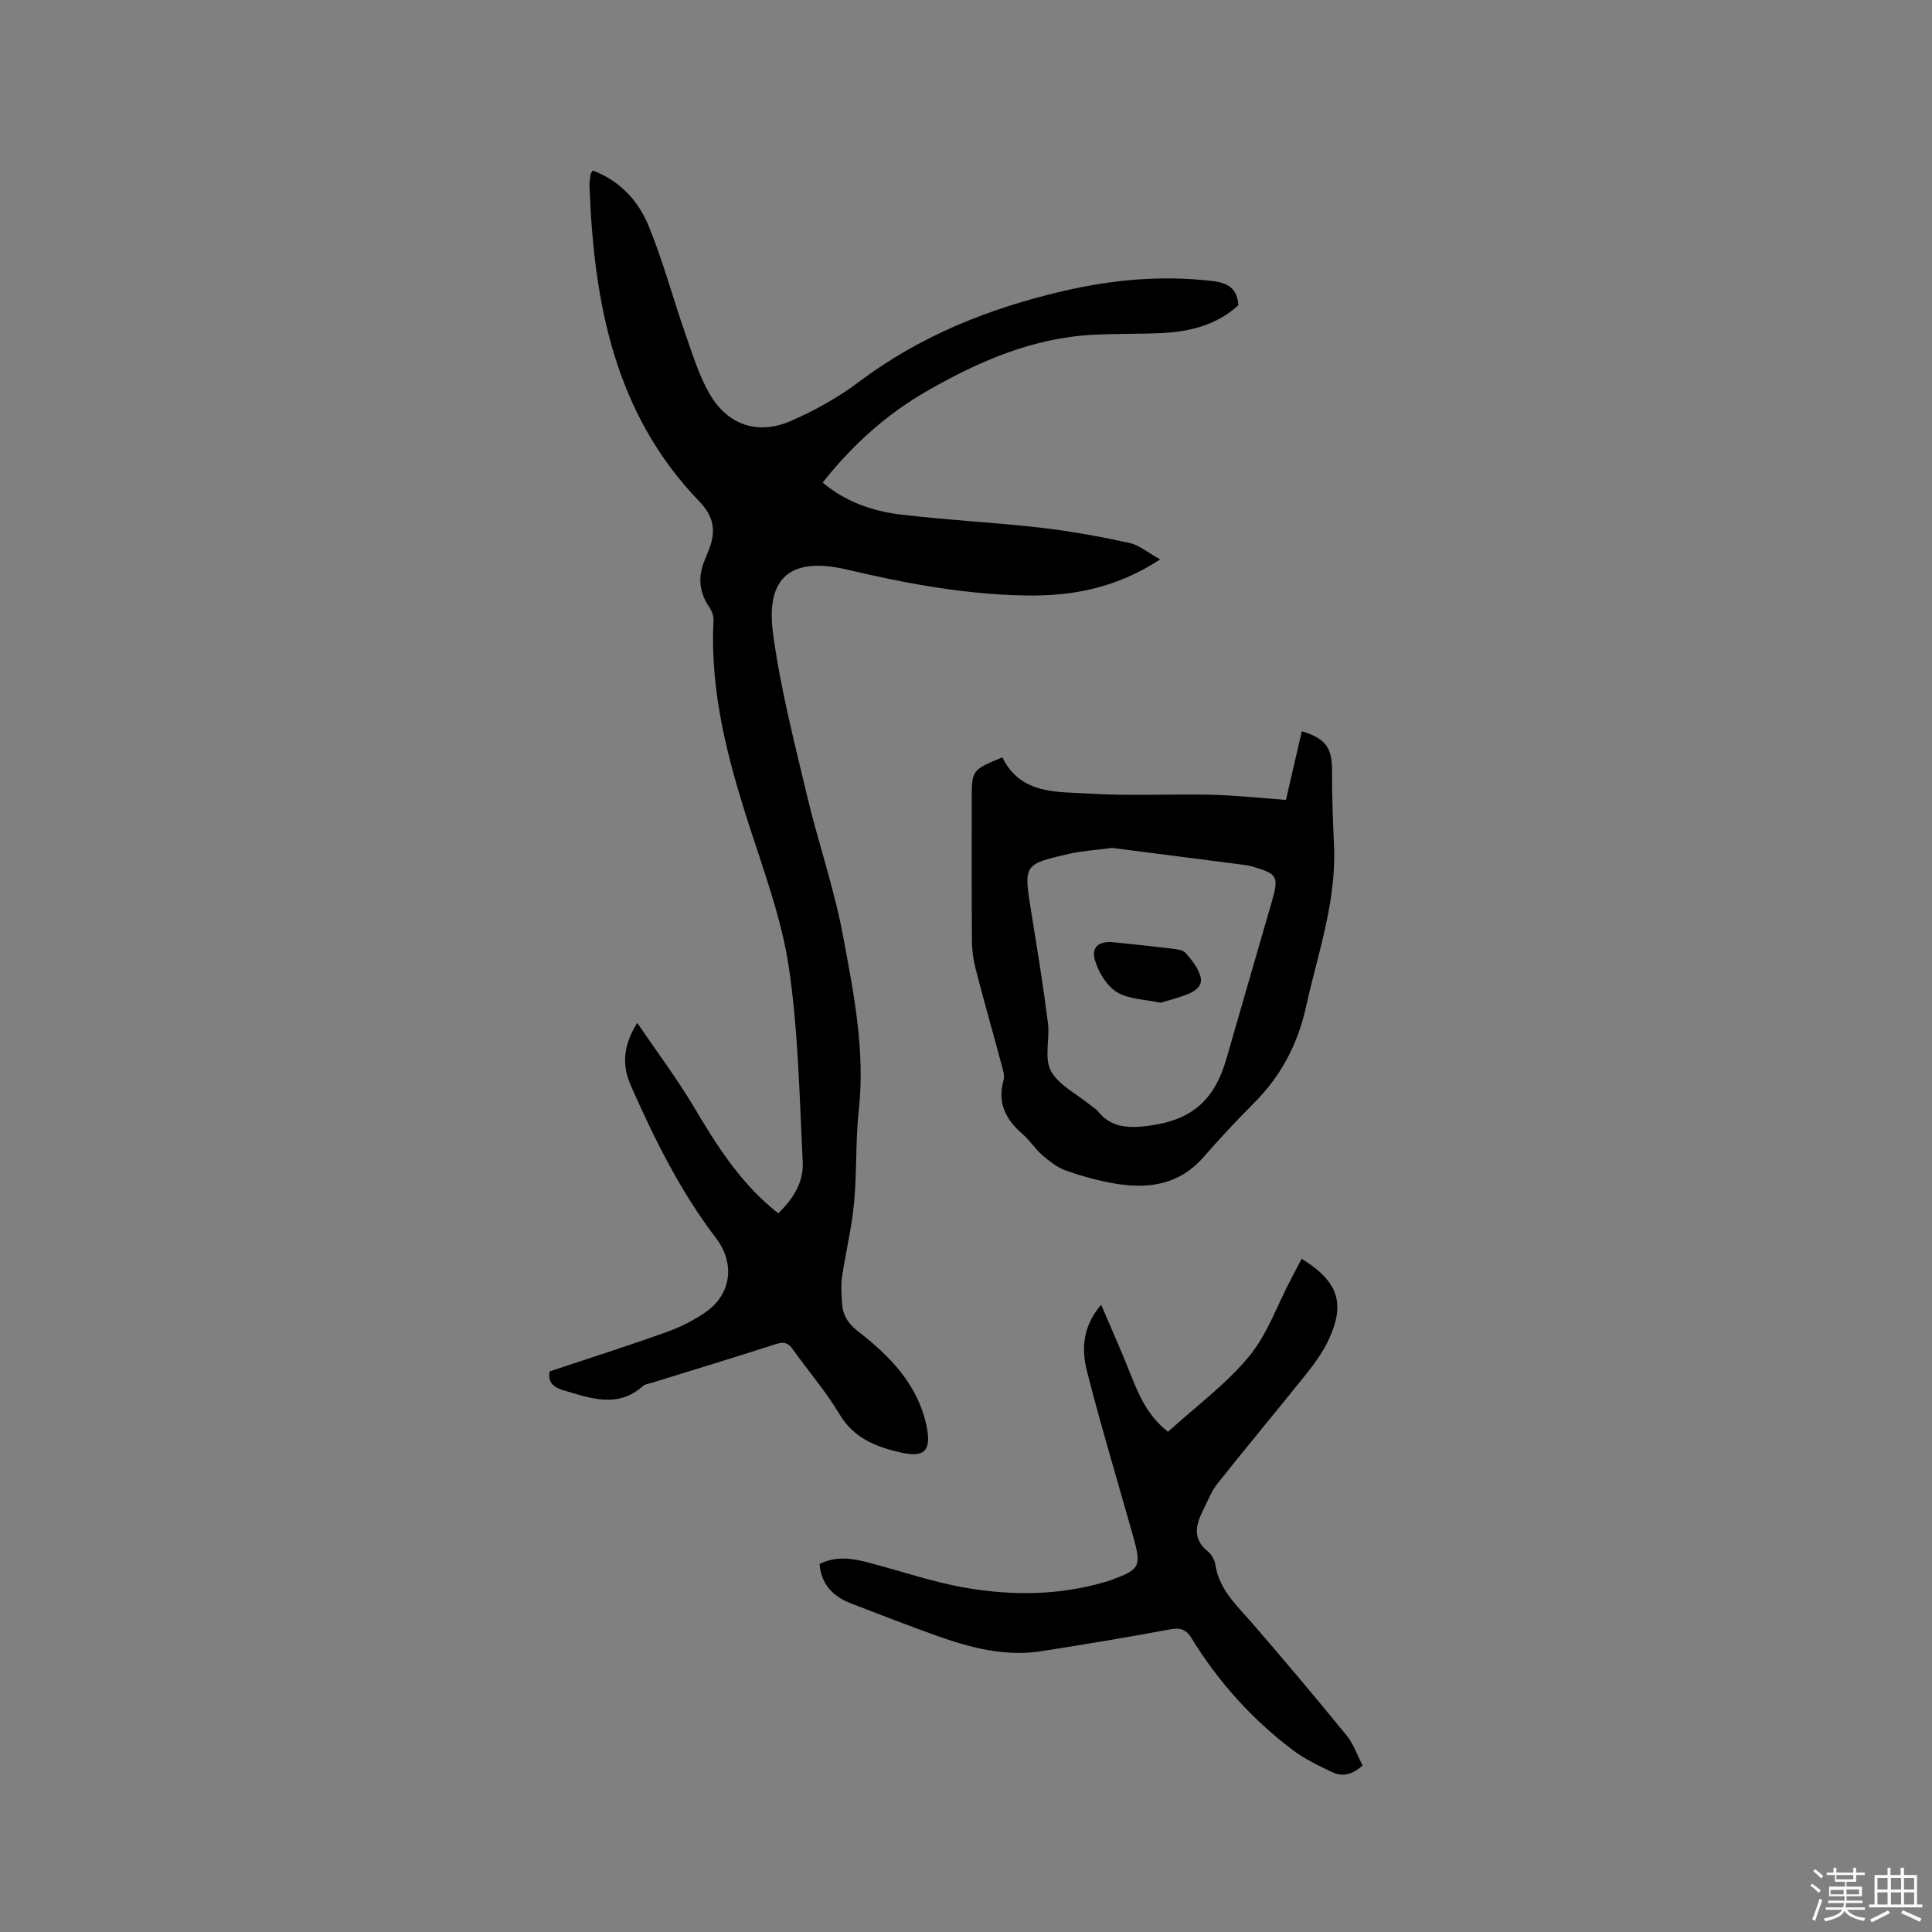 <svg enable-background="new 0 0 400 400" viewBox="0 0 400 400" xmlns="http://www.w3.org/2000/svg"><rect x="0" y="0" width="400" height="400" fill="#808080" stroke="none"/><path d="m374.8 390.4.4-.4c.7.5 1.3 1 1.8 1.4l-.5.5c-.5-.6-1.1-1.1-1.7-1.5zm1 7.3-.6-.3c.5-1.4 1.1-2.8 1.5-4.3.2.1.4.2.6.3-.5 1.3-1 2.8-1.5 4.3zm-.4-10.3.4-.4c.4.3 1 .8 1.7 1.4l-.5.5c-.4-.5-1-1-1.6-1.5zm2.5.3h1.7v-1h.6v1h3.5v-1h.6v1h1.8v.5h-1.8v1.4h-2v1h3.2v2h-3.2v.9h3.3v.5h-3.4c0 .3-.1.6-.1.9h4v.5h-3.7c.7.9 1.9 1.5 3.8 1.7-.1.2-.2.4-.3.6-2.1-.4-3.5-1.1-4-2.1-.4 1-1.8 1.7-4 2.2-.1-.2-.2-.4-.3-.6 2.1-.4 3.4-1 3.8-1.8h-3.4v-.5h3.6c.1-.3.1-.6.2-.9h-3.3v-.5h3.4c0-.3 0-.6 0-.9h-3.2v-2h3.3v-1h-2.1v-1.4h-1.7v-.5zm1.1 3.5v1h2.7c0-.3 0-.4 0-.4 0-.1 0-.2 0-.2 0-.1 0-.2 0-.3h-2.7zm1.2-3v.9h3.5v-.9zm4.7 3h-2.6v.6.4h2.6z" fill="#fbfafc"/><path d="m393.6 386.7h.6v1.5h2.7v6.1h1.1v.6h-11v-.6h1.1v-6.1h2.7v-1.5h.6v1.5h2.1v-1.5zm-2.7 8.8.4.6c-1.2.6-2.5 1.3-3.8 1.9-.1-.2-.2-.4-.3-.6 1.2-.6 2.5-1.2 3.7-1.9zm-2.2-6.7v2.4h2.1v-2.4zm0 3v2.5h2.1v-2.5zm2.8-3v2.4h2.1v-2.4zm0 3v2.5h2.1v-2.5zm6 6.1c-1.4-.7-2.7-1.3-3.9-1.8l.3-.6c1.5.6 2.7 1.2 3.9 1.7zm-1.2-9.1h-2.1v2.4h2.1zm-2.1 3v2.5h2.1v-2.5z" fill="#fbfafc"/><g fill="#010000"><path d="m113.8 283.93c8.08-2.69 16.14-5.25 24.09-8.1 2.95-1.06 5.89-2.5 8.43-4.33 5.16-3.73 5.83-10.06 1.94-15.14-7.39-9.67-12.73-20.46-17.62-31.53-1.91-4.33-1.66-8.33 1.3-13.05 4.1 6.05 8.3 11.62 11.83 17.58 4.45 7.52 9.09 14.82 15.8 20.56.47.4.96.79 1.56 1.29 3.1-3 5.28-6.48 5.07-10.64-.68-13.42-.91-26.94-2.86-40.19-1.47-9.95-5.06-19.64-8.18-29.3-4.48-13.89-8.21-27.84-7.43-42.63.05-.95-.41-2.07-.97-2.89-2.01-2.99-2.26-6.08-.95-9.37.27-.69.54-1.38.83-2.06 1.6-3.83 1.36-6.99-1.84-10.3-17.57-18.19-21.84-41.14-22.75-65.2-.03-.84.12-1.69.23-2.53.02-.18.18-.35.43-.8 5.59 2.08 9.43 6.24 11.57 11.45 3 7.3 5.04 14.99 7.65 22.47 1.46 4.17 2.78 8.5 4.96 12.29 3.77 6.54 10.04 8.64 16.94 5.61 4.89-2.14 9.69-4.81 13.95-8.02 12.7-9.57 27.04-15.28 42.34-18.84 10.17-2.37 20.46-3.31 30.92-2.07 3.21.38 5.1 1.51 5.36 5-4.47 4.09-10.03 5.5-15.96 5.77-4.66.21-9.33.11-13.99.34-12.61.63-23.82 5.51-34.55 11.67-8.35 4.8-15.42 11.14-21.58 18.94 4.78 4.01 10.36 5.93 16.23 6.63 9.57 1.15 19.21 1.61 28.78 2.7 6.19.7 12.35 1.84 18.44 3.15 2.06.44 3.87 2.02 6.43 3.43-9.14 5.97-18.21 7.62-27.8 7.47-12.58-.2-24.84-2.5-37.03-5.36-11.49-2.7-16.88 1.44-15.33 13.15 1.48 11.18 4.34 22.2 6.94 33.22 2.33 9.89 5.72 19.56 7.57 29.52 2.2 11.82 4.6 23.71 3.26 35.94-.7 6.4-.38 12.92-.99 19.34-.48 5.14-1.74 10.21-2.5 15.34-.25 1.66-.07 3.38-.01 5.08.09 2.56 1.14 4.4 3.29 6.08 6.61 5.13 12.4 10.97 14.23 19.64 1.06 5.04-.35 6.62-5.32 5.49-5.12-1.16-9.73-2.94-12.72-7.96-2.81-4.71-6.46-8.92-9.65-13.41-.95-1.33-1.82-1.62-3.44-1.1-8.66 2.8-17.38 5.44-26.07 8.13-.51.16-1.12.21-1.48.54-5.26 4.73-10.87 2.56-16.48.92-2.11-.62-3.32-1.69-2.87-3.92z"/><path d="m207.53 156.8c3.82 7.84 11.53 7.1 18.43 7.52 8.23.51 16.52.03 24.77.22 5.05.12 10.1.68 15.51 1.07 1.08-4.65 2.18-9.43 3.29-14.22 5 1.53 6.28 3.47 6.25 8.25-.02 5.07.17 10.15.41 15.22.56 11.66-3.34 22.51-5.81 33.65-1.73 7.81-5.24 14.37-10.86 19.97-3.6 3.59-7.05 7.33-10.4 11.15-4.89 5.57-11.15 6.56-17.95 5.47-3.53-.57-7.03-1.54-10.41-2.72-1.8-.62-3.44-1.91-4.92-3.18-1.52-1.3-2.61-3.09-4.12-4.4-3.47-2.99-5.27-6.4-3.95-11.11.29-1.01-.16-2.29-.45-3.4-1.75-6.54-3.61-13.05-5.3-19.6-.5-1.92-.78-3.95-.79-5.93-.08-9.75-.04-19.5-.04-29.24.01-6.1.01-6.1 6.34-8.72zm22.74 18.75c-3.35.44-6.21.6-8.97 1.23-9.44 2.17-9.38 2.23-7.79 12.05 1.24 7.63 2.47 15.26 3.45 22.92.43 3.32-.81 7.27.6 9.93 1.56 2.94 5.28 4.74 8.06 7.03.57.47 1.27.84 1.72 1.4 2.77 3.46 6.5 3.48 10.39 2.98 9.01-1.16 13.71-5.24 16.22-13.99 3.09-10.79 6.23-21.56 9.34-32.34 1.54-5.34 1.25-5.85-4.2-7.4-.41-.12-.82-.21-1.24-.26-9.31-1.2-18.66-2.4-27.58-3.55z"/><path d="m269.49 260.62c7.61 4.66 9.15 9.3 5.51 16.94-1.17 2.45-2.81 4.72-4.51 6.85-6.08 7.61-12.34 15.08-18.4 22.71-1.29 1.63-2.06 3.68-3.01 5.57-1.5 2.99-2.24 5.88.92 8.45.77.63 1.45 1.72 1.6 2.69.79 5.32 4.55 8.65 7.81 12.41 6.58 7.6 13.05 15.29 19.4 23.07 1.43 1.75 2.18 4.06 3.3 6.22-1.96 1.76-4.04 2.45-6.24 1.4-2.84-1.35-5.74-2.73-8.23-4.61-8.45-6.38-15.43-14.17-20.98-23.2-1.12-1.83-2.34-2.16-4.44-1.77-8.85 1.65-17.73 3.12-26.63 4.51-7.57 1.18-14.75-.73-21.78-3.24-5.88-2.1-11.69-4.38-17.52-6.61-3.72-1.42-6.25-3.85-6.61-8.2 3.19-1.6 6.41-1.25 9.61-.43 7.07 1.82 14.02 4.27 21.19 5.45 9.33 1.54 18.79 1.45 28.03-1.22.41-.12.82-.22 1.22-.36 6.37-2.34 6.65-2.84 4.84-9.28-3.18-11.31-6.58-22.56-9.49-33.93-1.16-4.53-1.06-9.28 2.9-13.91 2.11 4.96 4.13 9.42 5.92 13.97 1.79 4.56 3.65 9.02 7.93 12.33 5.67-5.16 11.93-9.76 16.74-15.56 3.83-4.62 5.9-10.71 8.76-16.14.68-1.31 1.37-2.61 2.16-4.11z"/><path d="m240.28 207.61c-3.2-.7-6.59-.7-9.05-2.21-2.13-1.31-3.84-4.16-4.55-6.67-.77-2.7.91-3.93 3.78-3.65 4 .39 8 .82 12 1.31 1.03.13 2.38.23 2.98.89 1.27 1.39 2.52 3.02 3.07 4.77.67 2.13-1.16 3.23-2.89 3.9-1.75.68-3.58 1.13-5.34 1.66z"/></g></svg>